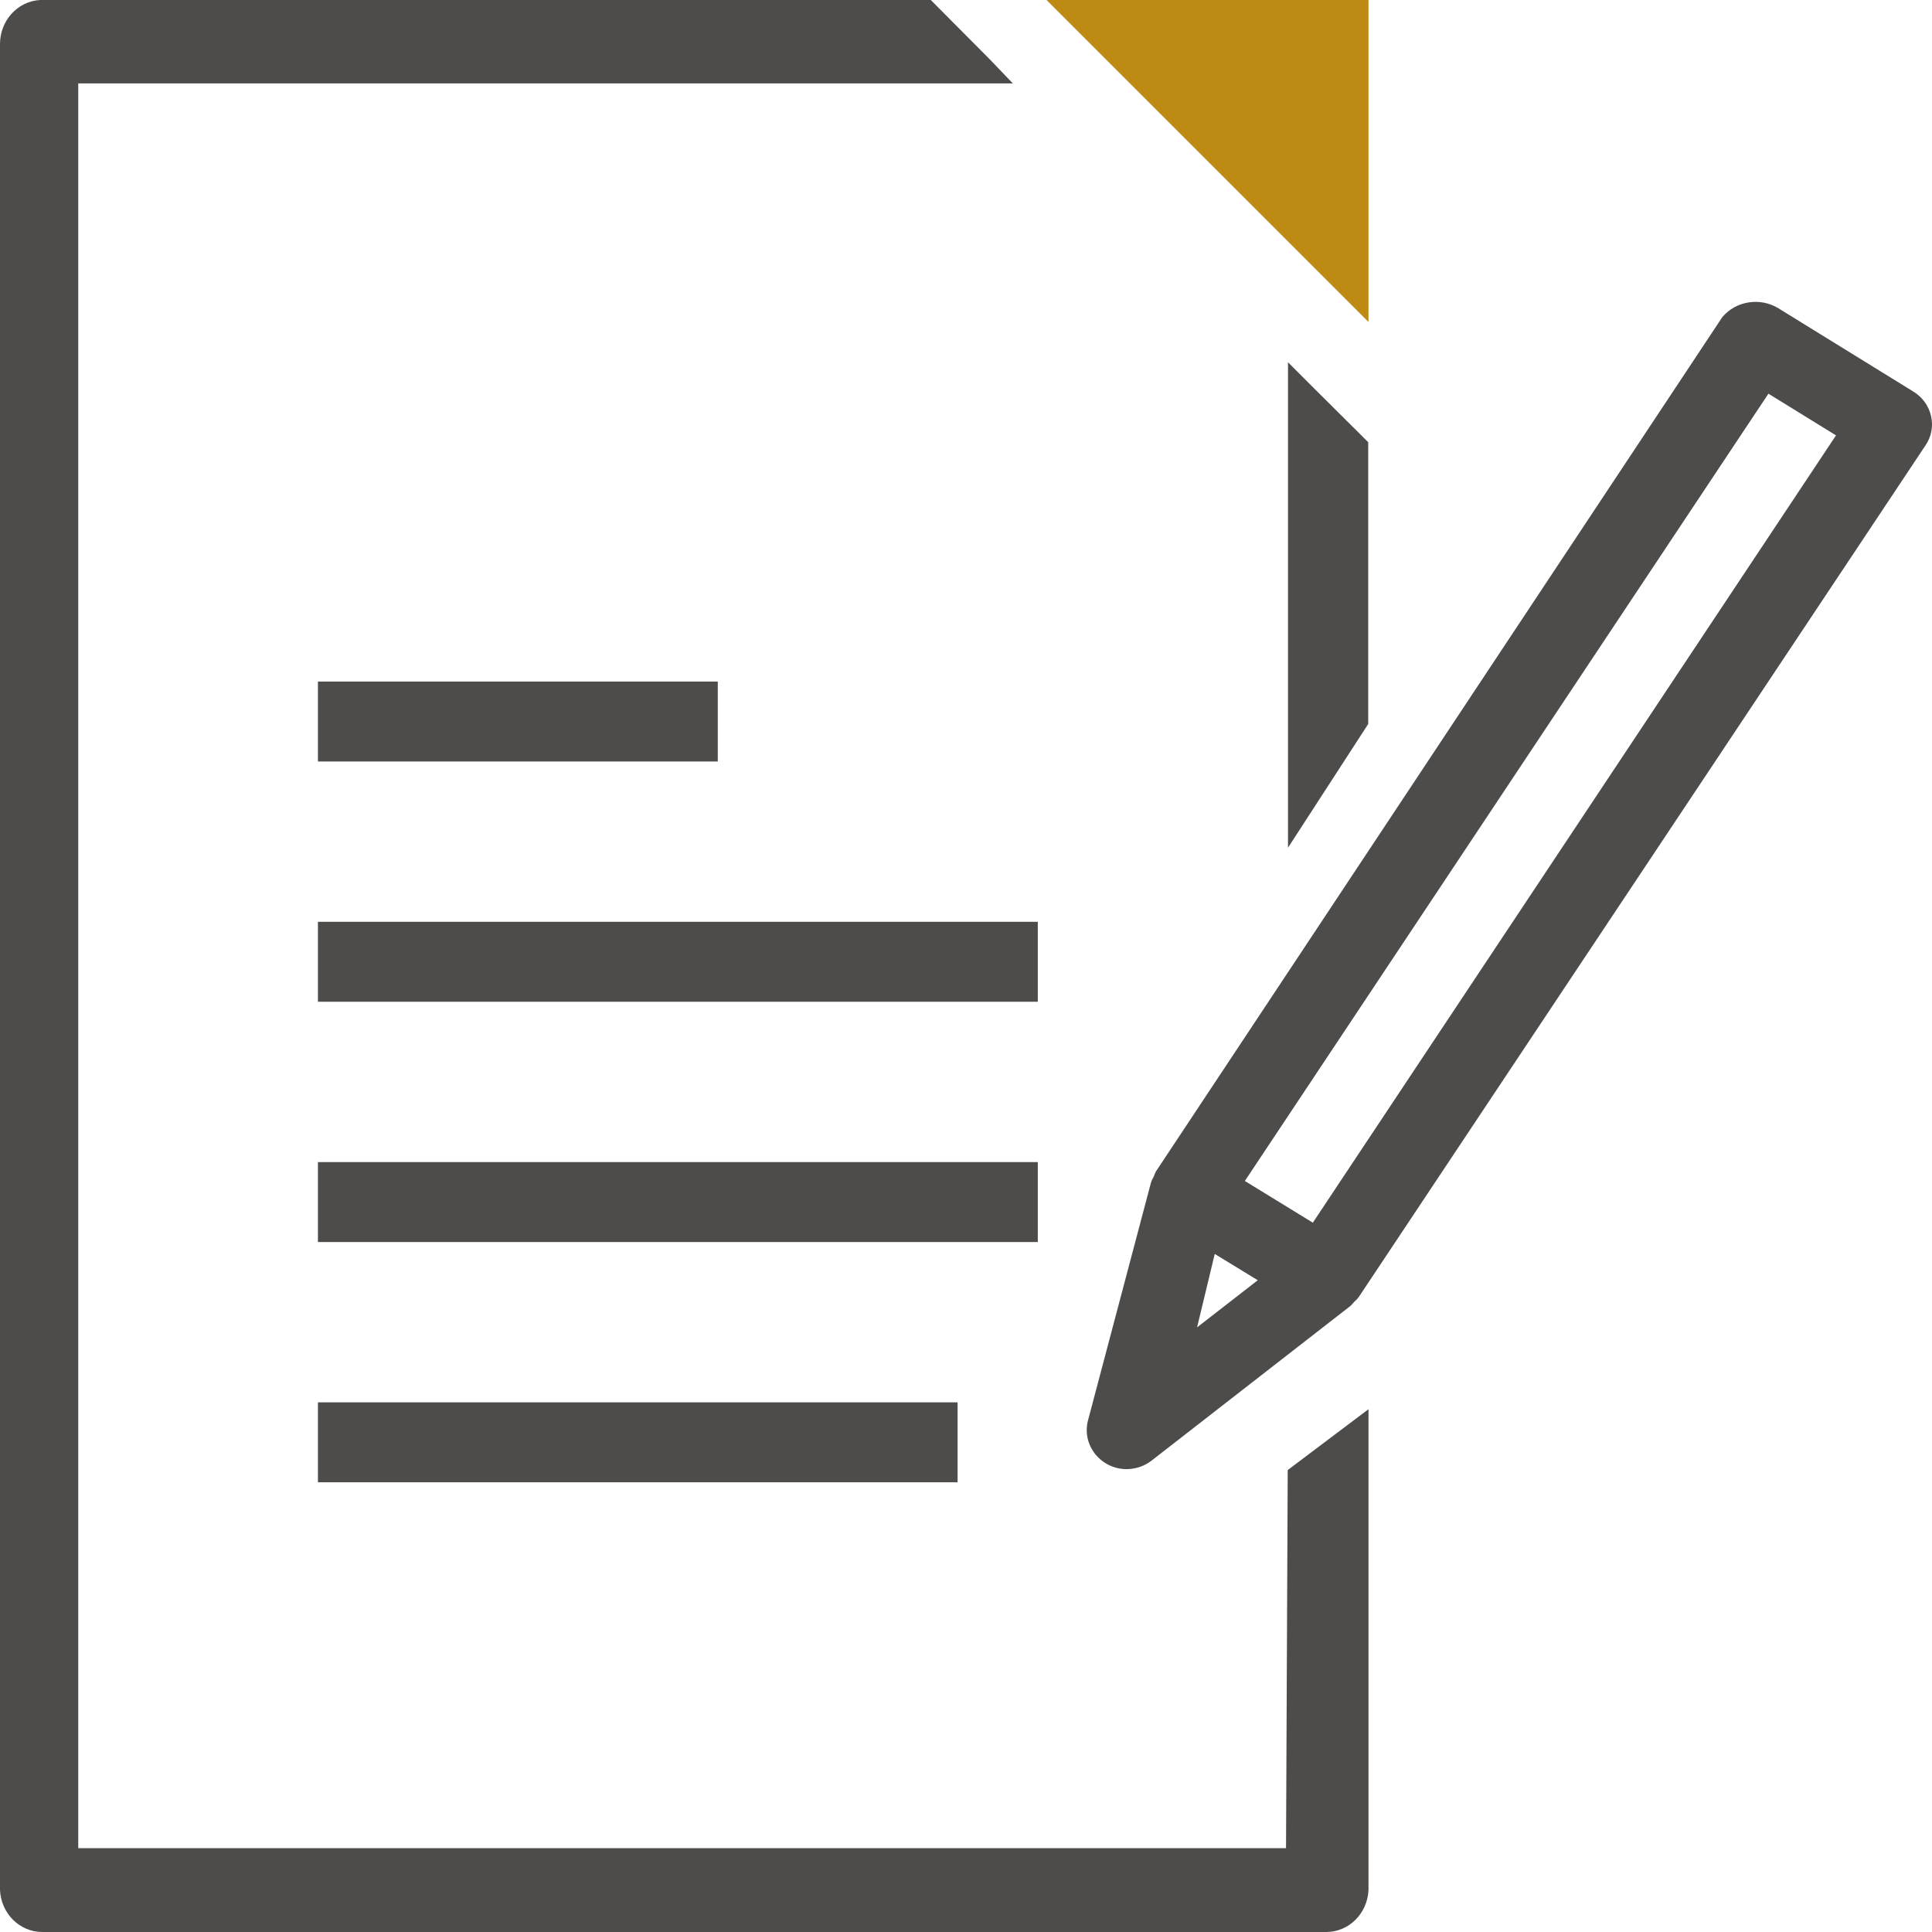 <?xml version="1.0" encoding="UTF-8"?>
<svg width="48px" height="48px" viewBox="0 0 48 48" version="1.1" xmlns="http://www.w3.org/2000/svg" xmlns:xlink="http://www.w3.org/1999/xlink">
    <!-- Generator: Sketch 62 (91390) - https://sketch.com -->
    <title>Atom/ Icon/ Rich icon/ Corporate / Media enquiry</title>
    <desc>Created with Sketch.</desc>
    <g id="Atom/-Icon/-Rich-icon/-Corporate-/-Media-enquiry" stroke="none" stroke-width="1" fill="none" fill-rule="evenodd">
        <g id="CORP_Media-enquiry">
            <rect id="Rectangle" x="0" y="0" width="48" height="48"></rect>
            <g id="Group" transform="translate(0, 1)" fill-rule="nonzero">
                <polygon id="Path" fill="#BD8B13" points="34 -1 26 -1 34 7"></polygon>
                <polygon id="Path" fill="#4E4C4A" points="33.993 9.986 32.584 8.585 32 8 32 20.061 33.993 16.987"></polygon>
                <path d="M31.951,44.917 L1.944,44.917 L1.944,1.072 L25.164,1.072 L24.575,0.458 L23.125,-1 L0.998,-1 C0.438,-0.971 -0.001,-0.488 0,0.096 L0,45.959 C0.028,46.543 0.49,47.001 1.051,47 L32.949,47 C33.51,47.001 33.972,46.543 34,45.959 L34,34.011 L31.993,35.523 L31.951,44.917 Z" id="Path" fill="#4E4C4A"></path>
                <rect id="Rectangle" fill="#4E4C4A" x="7.899" y="15.933" width="9.934" height="1.986"></rect>
                <rect id="Rectangle" fill="#4E4C4A" x="7.899" y="21.902" width="17.885" height="1.986"></rect>
                <rect id="Rectangle" fill="#4E4C4A" x="7.899" y="27.872" width="17.885" height="1.986"></rect>
                <rect id="Rectangle" fill="#4E4C4A" x="7.899" y="33.841" width="15.892" height="1.986"></rect>
                <path d="M47.977,9.341 C47.922,9.088 47.764,8.867 47.539,8.73 L44.182,6.658 C43.728,6.382 43.134,6.475 42.793,6.875 L28.726,28.093 C28.7,28.139 28.679,28.187 28.662,28.238 C28.636,28.28 28.615,28.325 28.598,28.372 L27.026,34.309 C26.93,34.707 27.101,35.12 27.454,35.345 C27.613,35.446 27.798,35.5 27.988,35.5 C28.218,35.5 28.441,35.423 28.619,35.282 L33.547,31.449 C33.582,31.417 33.614,31.383 33.643,31.346 C33.687,31.309 33.727,31.267 33.76,31.221 L47.838,10.066 C47.984,9.853 48.034,9.591 47.977,9.341 Z M30.18,30.154 L31.249,30.807 L29.741,31.978 L30.18,30.154 Z M32.617,29.377 L30.928,28.341 L43.936,8.781 L45.615,9.817 L32.617,29.377 Z" id="Shape" fill="#4E4C4A"></path>
            </g>
        </g>
    </g>
</svg>